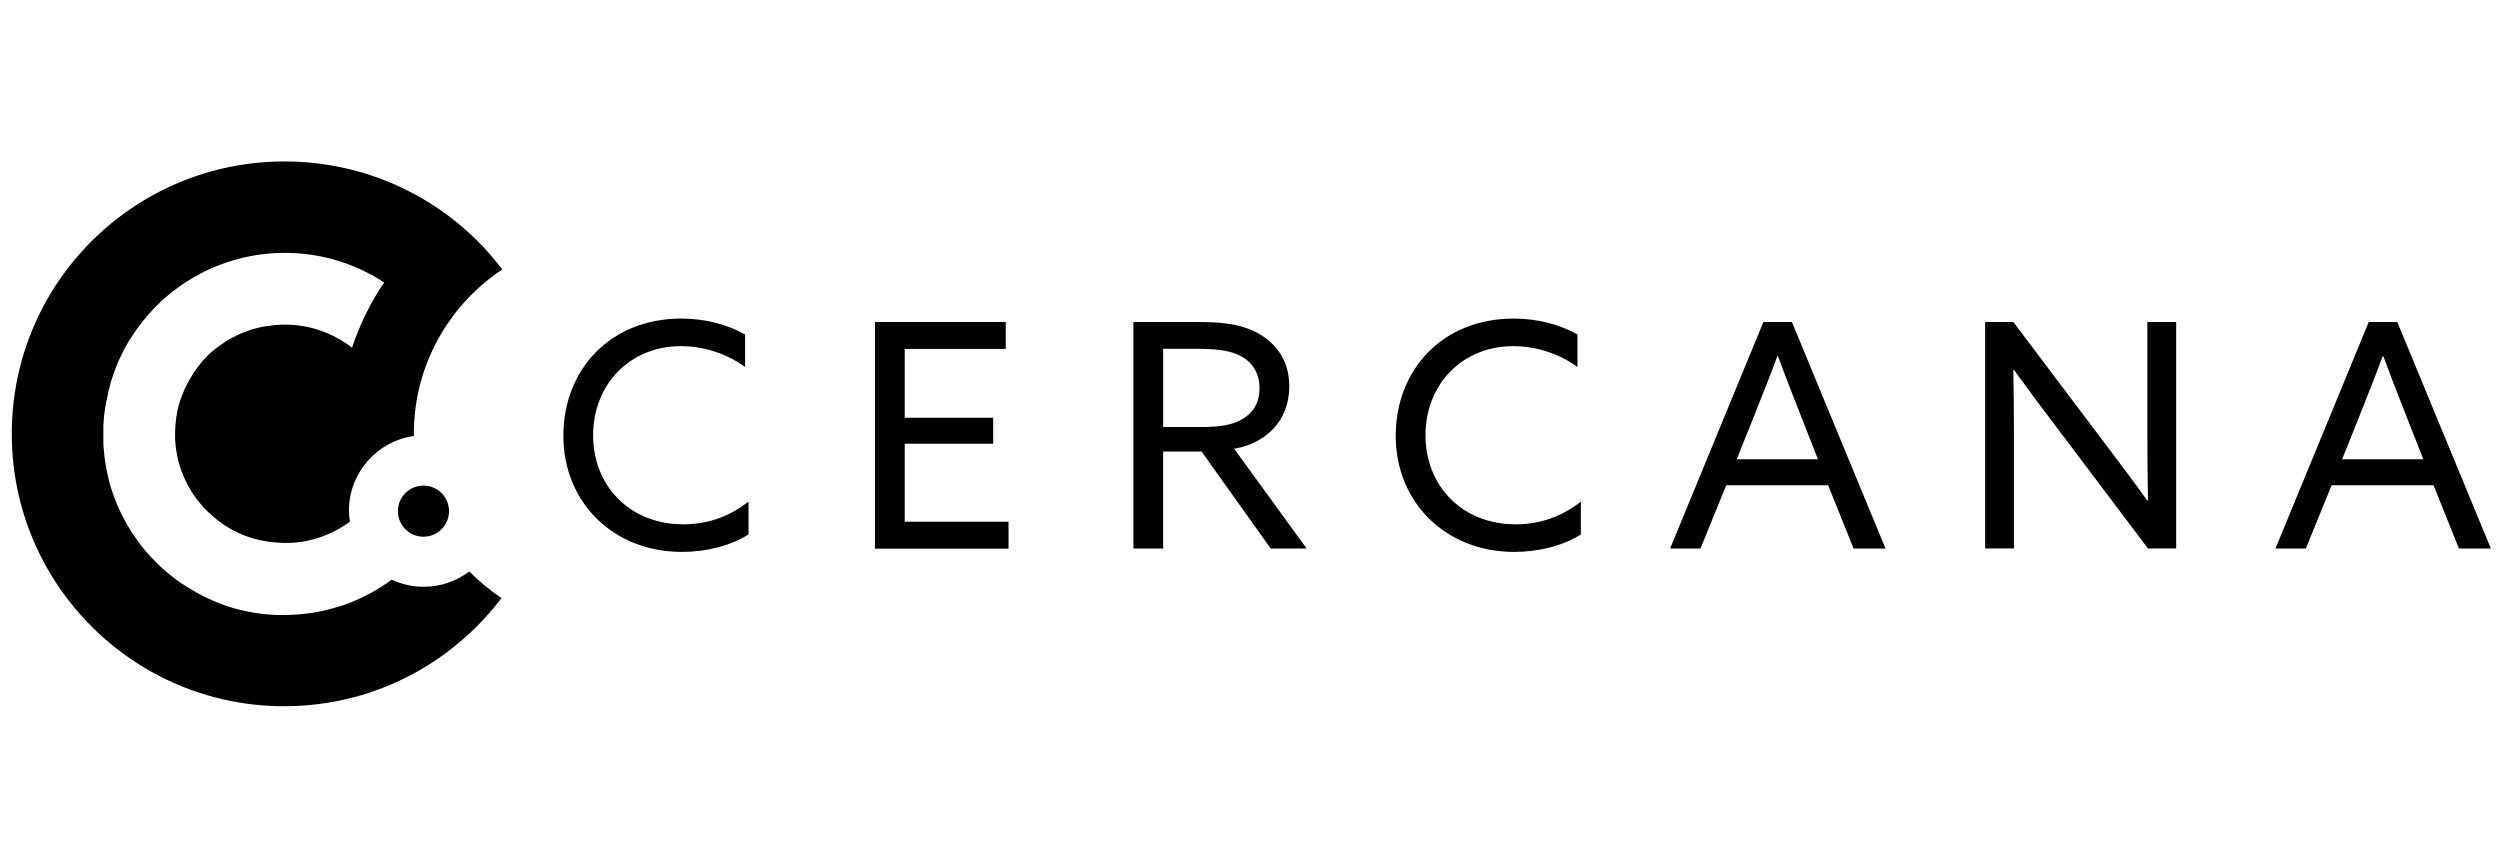 <?xml version="1.0" encoding="UTF-8"?>
<svg id="Layer_1" data-name="Layer 1" xmlns="http://www.w3.org/2000/svg" viewBox="0 0 161.35 56">
  <g id="uuid-f4f79212-f4f4-41bf-8db4-b7ce5d1b98df">
    <g>
      <g>
        <path d="M27.33,37.87c-.74,0-1.43-.17-2.05-.46-.85.63-1.77,1.13-2.72,1.5-.02,0-.04.02-.06.02-.25.1-.51.19-.76.26h-.01c-.24.07-.48.13-.72.19-.05.01-.11.02-.15.04-.25.05-.5.1-.75.14-.03,0-.06,0-.09.01-.23.03-.46.06-.7.08-.05,0-.11,0-.16.01-.26.02-.52.03-.78.03h-.21c-.12,0-.23,0-.35,0-.09,0-.18-.01-.27-.02-.1,0-.19-.01-.29-.02-.11,0-.21-.02-.31-.03-.08,0-.16-.02-.24-.03-.11-.02-.23-.04-.34-.05-.07-.01-.14-.02-.21-.04-.12-.02-.24-.05-.36-.07-.06-.02-.13-.03-.2-.04-.12-.03-.23-.06-.35-.09-.07-.02-.13-.04-.2-.06-.11-.03-.22-.07-.33-.1-.08-.02-.15-.05-.23-.08-.1-.04-.2-.07-.29-.11-.08-.03-.17-.07-.26-.1s-.17-.07-.25-.11l-.29-.13c-.07-.03-.14-.06-.21-.1-.11-.05-.22-.11-.32-.17-.06-.03-.11-.06-.17-.09-.11-.06-.23-.13-.34-.2-.04-.03-.09-.06-.14-.08-.12-.07-.23-.15-.35-.22-.04-.03-.08-.06-.13-.08-.11-.08-.23-.16-.34-.24-.04-.03-.08-.06-.13-.1-.11-.08-.21-.16-.32-.25-.05-.04-.1-.08-.15-.12-.09-.08-.19-.16-.28-.24-.06-.05-.11-.11-.17-.16-.08-.08-.16-.15-.24-.23-.06-.06-.13-.13-.19-.2-.05-.06-.11-.11-.16-.16-.02-.02-.03-.04-.04-.05-.07-.07-.13-.15-.2-.22s-.13-.14-.19-.21c-.06-.07-.11-.14-.16-.21-.07-.08-.13-.17-.2-.25-.03-.04-.06-.08-.08-.12-.53-.72-.96-1.48-1.3-2.27,0-.02-.02-.04-.03-.07-.05-.13-.1-.25-.15-.38-.02-.05-.04-.11-.06-.16-.04-.11-.07-.21-.11-.32-.02-.08-.05-.15-.08-.23-.02-.08-.05-.17-.07-.25-.03-.1-.06-.2-.08-.3-.01-.05-.02-.1-.03-.15-.06-.23-.1-.45-.14-.68-.02-.1-.04-.19-.05-.29-.01-.07-.02-.15-.03-.22-.02-.12-.03-.24-.04-.36,0-.07-.01-.13-.02-.2-.01-.13-.02-.25-.03-.38,0-.07,0-.13,0-.2,0-.13,0-.25,0-.38v-.23c0-.12,0-.23,0-.35,0-.09.01-.19.02-.27,0-.1.01-.19.02-.29,0-.11.02-.21.04-.32,0-.08.02-.16.03-.24.02-.12.04-.23.06-.35.01-.07.02-.13.04-.2.02-.12.05-.25.08-.37.01-.06.03-.13.04-.19.03-.12.06-.24.09-.36.02-.06.04-.13.05-.19.03-.12.07-.23.11-.34.02-.07.05-.14.07-.21.04-.11.07-.21.11-.31.03-.08.06-.16.09-.24.04-.09.07-.18.11-.27.04-.09.08-.18.13-.27.04-.08.07-.15.11-.23.05-.1.1-.2.15-.3.03-.06.07-.13.1-.19.06-.11.12-.21.19-.32.03-.05.06-.11.1-.16.07-.11.14-.22.21-.32.03-.05.07-.1.1-.15.07-.11.15-.21.22-.31.04-.05.08-.11.12-.16.07-.1.15-.19.23-.29.05-.06.1-.12.15-.18.07-.08.14-.17.22-.25.06-.07.13-.14.19-.21s.13-.14.2-.21c.08-.08.16-.16.24-.23.04-.04.09-.09.13-.13.01,0,.02-.02.03-.03.19-.17.38-.34.59-.5.04-.04.08-.07.13-.1.18-.14.37-.28.56-.41.03-.02.05-.04.08-.06.21-.14.42-.27.64-.4.05-.03.1-.06.15-.08.21-.12.43-.24.65-.35,0,0,.01,0,.02-.01.24-.12.48-.23.73-.32.02,0,.05-.02.07-.03,1.34-.53,2.79-.82,4.32-.82,2.36,0,4.56.7,6.4,1.91-.87,1.29-1.57,2.71-2.07,4.21-1.2-.93-2.7-1.49-4.34-1.49-.21,0-.41.01-.62.03h0c-.18.02-.35.04-.53.07-.02,0-.04,0-.06,0-.17.03-.33.06-.49.1-.04,0-.08.02-.12.03-.15.04-.3.08-.45.13-.05.02-.1.04-.14.05-.14.05-.28.1-.42.16-.06.02-.11.06-.17.08-.19.09-.38.19-.57.29-.11.07-.23.13-.34.21-.07.05-.14.1-.21.15-.11.08-.21.15-.32.23-.07.06-.14.12-.21.17-.06.05-.12.1-.18.15-.03.03-.06.06-.09.09-.09.09-.18.18-.26.27-.08.08-.15.16-.22.25-.07.09-.14.18-.21.27-.07.1-.15.19-.21.29-.06.09-.12.18-.17.27-.06.11-.13.21-.19.32-.05.09-.1.19-.15.29-.05.11-.11.21-.16.32-.04.11-.08.21-.13.32-.04.11-.08.21-.12.32-.04.11-.07.23-.1.34-.03.11-.06.21-.08.32-.02.11-.04.23-.06.34-.02.12-.04.23-.05.35-.01.11-.02.21-.03.32,0,.13-.02.26-.02.39v.31c0,.13,0,.26.02.4,0,.11.02.21.03.32.02.12.03.25.06.37.02.11.04.22.06.32.03.12.06.23.09.35.03.11.06.21.1.32.04.11.08.23.13.34.04.1.08.2.13.3.05.11.1.22.16.33.05.1.1.19.16.29.06.11.12.21.19.31.06.1.13.19.19.28.06.09.13.19.21.27.08.1.15.19.23.28.04.05.08.11.13.15.03.03.06.06.1.09.08.09.17.17.26.25.08.08.17.16.26.23.08.07.17.14.25.2.1.08.2.15.3.23.08.06.17.11.25.16.11.07.22.14.33.2.09.05.18.09.27.14.11.06.22.11.34.16.1.04.21.08.31.12.11.04.22.08.33.12s.22.06.34.09c.11.03.22.06.33.08.11.02.22.04.34.06.12.02.23.04.36.05.11.01.21.02.32.03.13,0,.26.02.39.02h.35c.09,0,.19,0,.28-.01.13,0,.25-.02.38-.04.09-.01.18-.02.27-.03.13-.02.25-.05.38-.08.22-.05.44-.11.66-.18.05-.02.1-.03.15-.05.14-.05.28-.11.42-.17.05-.02.1-.04.14-.06.14-.06.28-.13.42-.21.04-.02.07-.04.11-.06.15-.08.29-.17.42-.25.02-.01.04-.02.06-.04.09-.06.18-.12.27-.19h0c-.03-.24-.06-.47-.06-.71,0-2.46,1.83-4.49,4.19-4.82,0-.06,0-.11,0-.16,0-2.25.59-4.36,1.62-6.19.99-1.77,2.4-3.28,4.09-4.4-.5-.65-1.03-1.27-1.62-1.85-.59-.59-1.23-1.14-1.91-1.65-2.95-2.18-6.58-3.47-10.52-3.47C8.62,10.42.76,18.29.76,28s7.87,17.58,17.58,17.58c3.94,0,7.57-1.29,10.5-3.48.67-.51,1.31-1.05,1.91-1.65.58-.58,1.12-1.2,1.62-1.85-.75-.5-1.45-1.08-2.08-1.72-.82.62-1.84.99-2.94.99h0Z"/>
        <circle cx="27.33" cy="32.99" r="1.65"/>
      </g>
      <g>
        <path d="M43.97,20.56c1.54,0,2.97.38,4.12,1.03v2.1c-1.09-.81-2.59-1.35-4.14-1.35-3.33,0-5.67,2.5-5.67,5.75s2.34,5.75,5.83,5.75c1.62,0,3.05-.55,4.2-1.47v2.12c-1.17.75-2.77,1.13-4.3,1.13-4.44,0-7.65-3.21-7.65-7.49s3.03-7.57,7.61-7.57h0Z"/>
        <path d="M56.47,20.78h8.44v1.74h-6.52v4.44h5.71v1.68h-5.71v5.03h6.7v1.74h-8.62v-14.62Z"/>
        <path d="M73.15,20.78h3.96c1.47,0,2.89.06,4.08.73,1.21.67,2.02,1.8,2.02,3.41s-.77,2.77-1.88,3.43c-.53.32-1.07.51-1.68.61l4.68,6.44h-2.32l-4.46-6.26h-2.48v6.26h-1.92v-14.62h0ZM77.55,27.56c1.29,0,2.2-.16,2.87-.67.55-.4.87-1.01.87-1.82,0-.93-.42-1.66-1.19-2.08-.79-.42-1.72-.48-3.13-.48h-1.9v5.05h2.48Z"/>
        <path d="M97.69,20.56c1.54,0,2.97.38,4.12,1.03v2.1c-1.09-.81-2.59-1.35-4.14-1.35-3.33,0-5.67,2.5-5.67,5.75s2.34,5.75,5.83,5.75c1.62,0,3.05-.55,4.2-1.47v2.12c-1.17.75-2.77,1.13-4.3,1.13-4.44,0-7.65-3.21-7.65-7.49s3.03-7.57,7.61-7.57h0Z"/>
        <path d="M113.81,20.78h1.84l6.04,14.62h-2.06l-1.64-4.08h-6.58l-1.66,4.08h-1.96l6.02-14.62h0ZM112.08,29.64h5.25l-1.19-3.03c-.46-1.17-.95-2.42-1.39-3.62h-.04c-.44,1.19-.93,2.42-1.43,3.68l-1.19,2.97h0Z"/>
        <path d="M128.12,35.4v-14.62h1.82l6.12,8.12c.85,1.11,1.7,2.26,2.53,3.41l.04-.02c-.02-1.27-.04-2.75-.04-4.16v-7.35h1.86v14.62h-1.82l-6.12-8.12c-.85-1.11-1.7-2.26-2.53-3.41l-.04.02c.02,1.27.04,2.75.04,4.16v7.35s-1.86,0-1.86,0Z"/>
        <path d="M152.88,20.78h1.84l6.04,14.62h-2.06l-1.64-4.08h-6.58l-1.66,4.08h-1.96l6.02-14.62h0ZM151.15,29.64h5.25l-1.19-3.03c-.46-1.17-.95-2.42-1.39-3.62h-.04c-.44,1.19-.93,2.42-1.43,3.68l-1.19,2.97h0Z"/>
      </g>
    </g>
  </g>
</svg>
